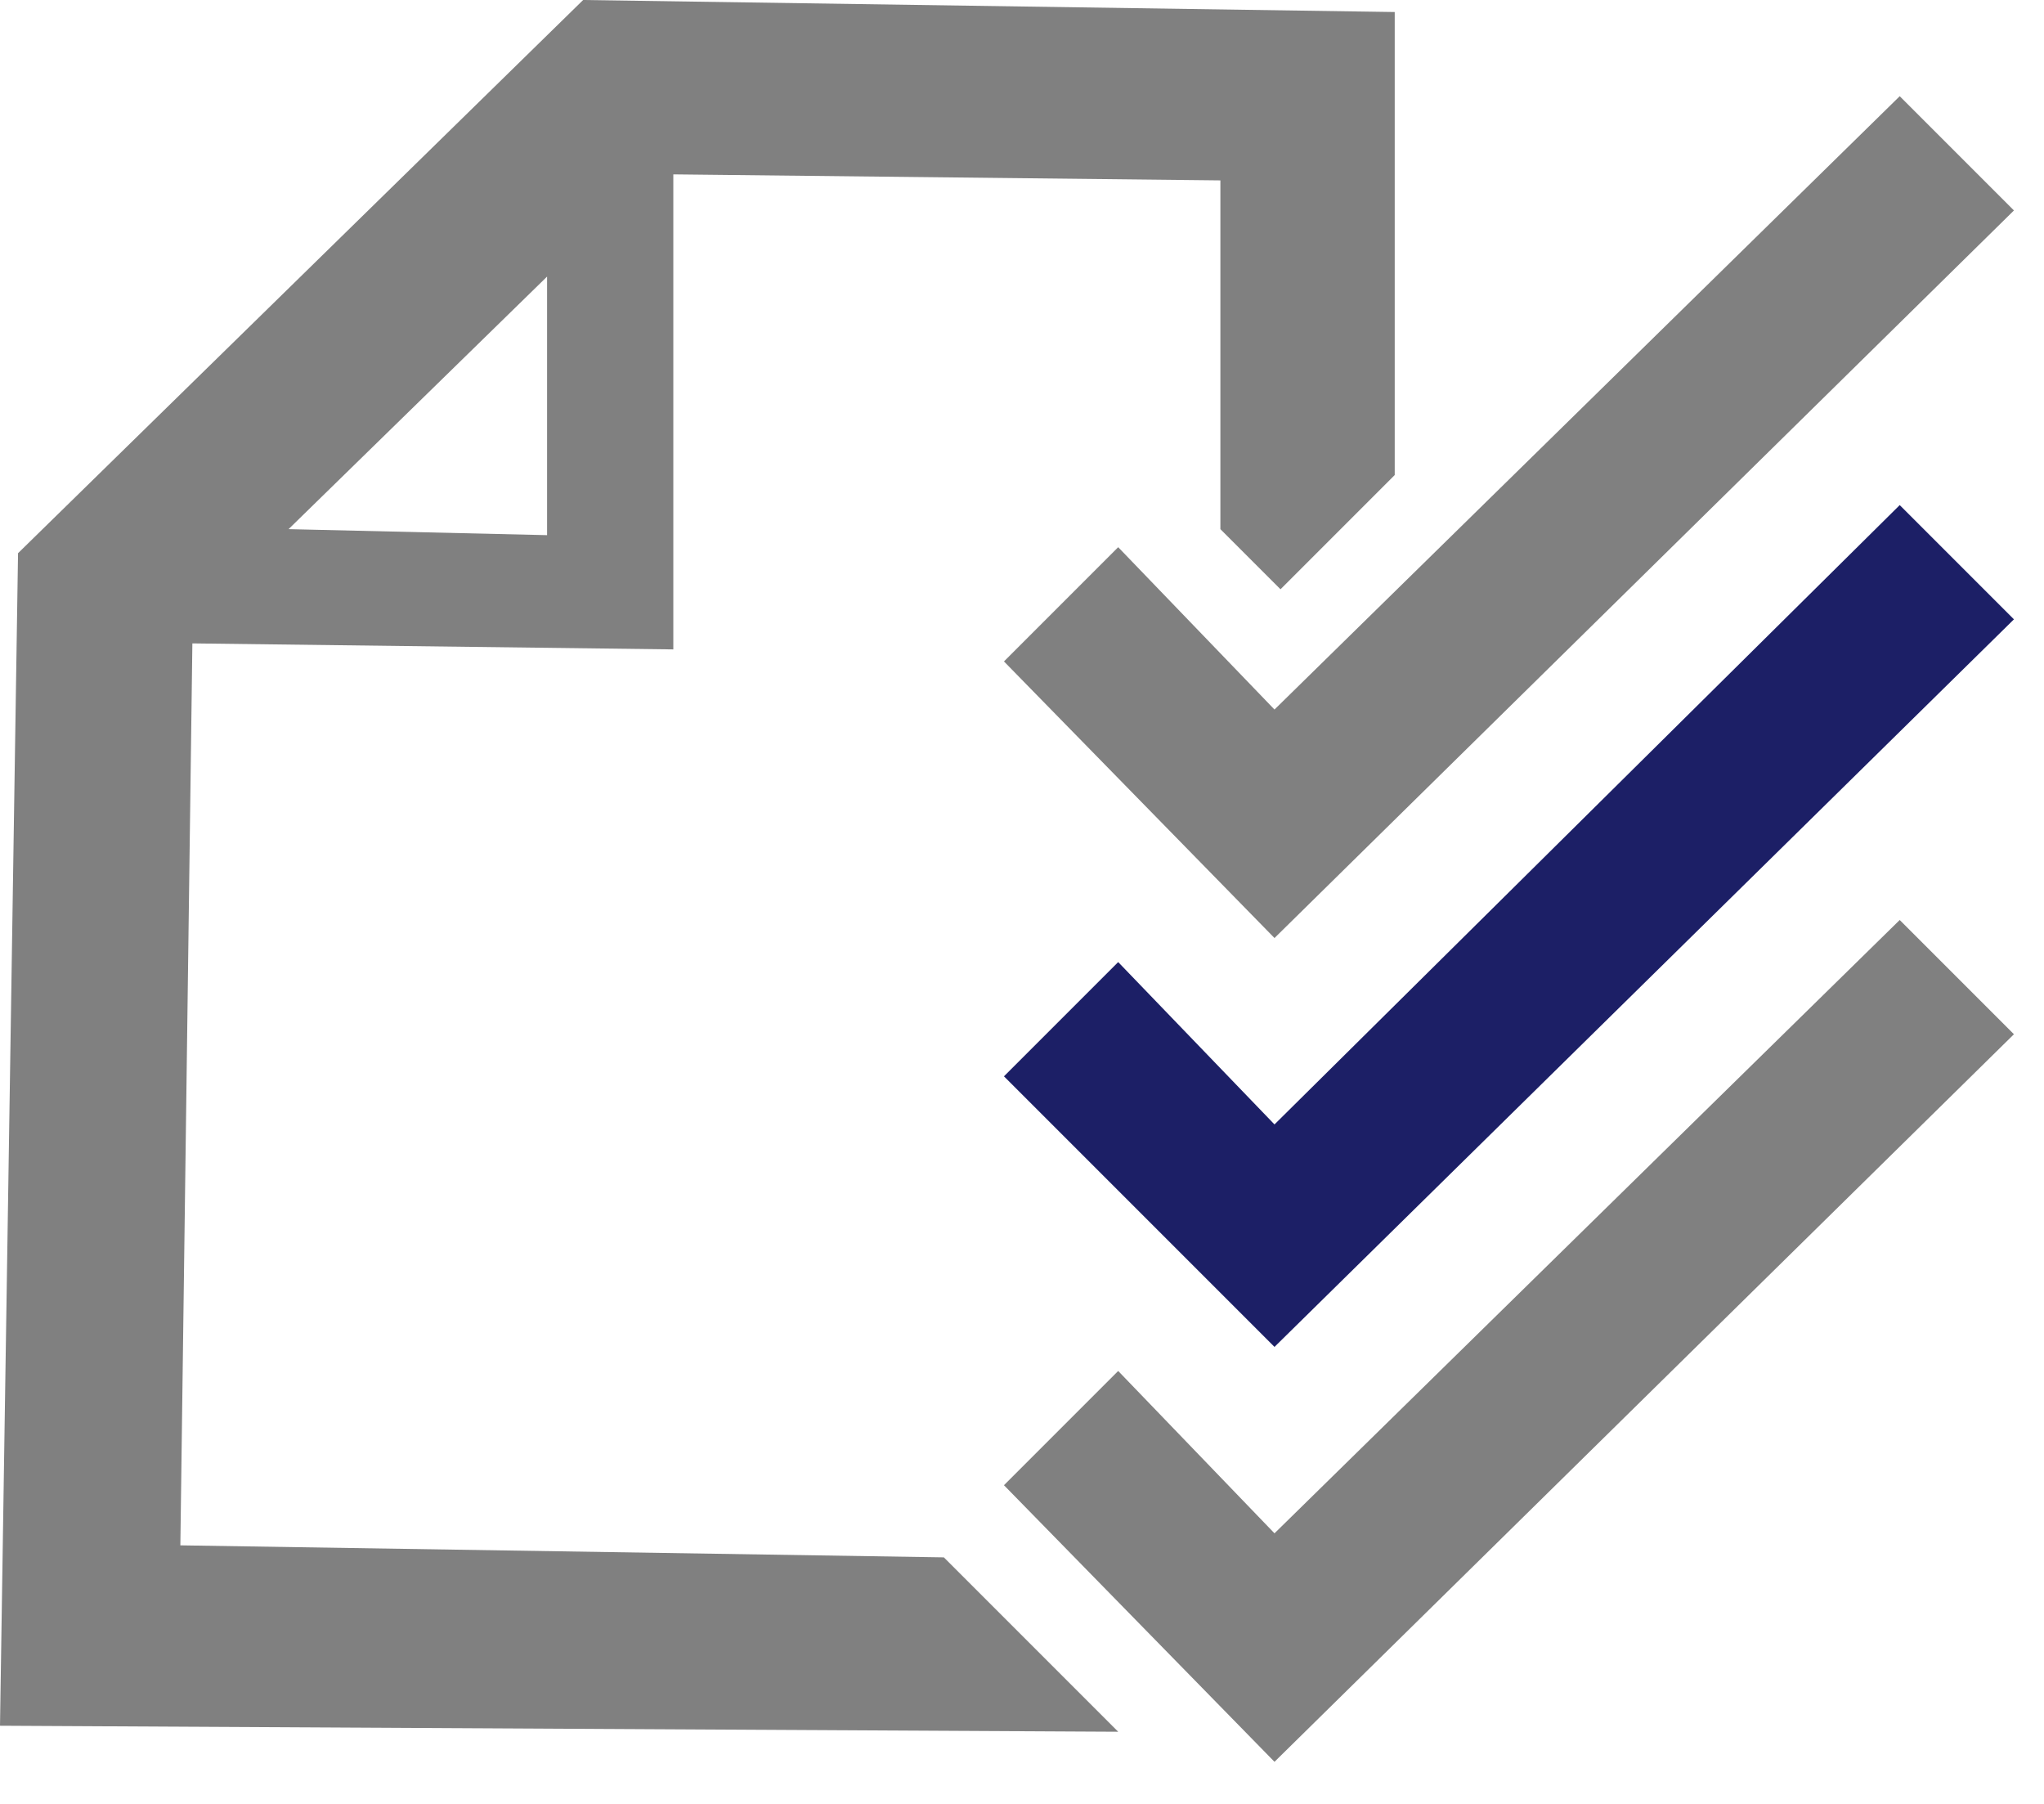 <svg width="34" height="30" viewBox="0 0 34 30" fill="none" xmlns="http://www.w3.org/2000/svg">
<path fill-rule="evenodd" clip-rule="evenodd" d="M0.3 9.2L9.7 0L23.2 0.2V7.9L21.3 9.8L20.3 8.8V3L11.2 2.9V10.8L3.2 10.7L3 25.7L15.7 25.9L18.6 28.8L0 28.7L0.3 9.2ZM4.8 8.8L9.1 4.6V8.9L4.8 8.8Z" fill="#808080"/>
<path fill-rule="evenodd" clip-rule="evenodd" d="M31.6 1.6L21.2 11.8L18.6 9.1L16.7 11L21.2 15.6L33.5 3.5L31.6 1.6Z" fill="#808080"/>
<path fill-rule="evenodd" clip-rule="evenodd" d="M31.6 8.4L21.2 18.7L18.6 16L16.7 17.9L21.2 22.4L33.5 10.3L31.6 8.4Z" fill="#1C1F66"/>
<path fill-rule="evenodd" clip-rule="evenodd" d="M31.6 15.3L21.2 25.5L18.6 22.8L16.7 24.7L21.2 29.3L33.5 17.2L31.6 15.3Z" fill="#808080"/>
</svg>
